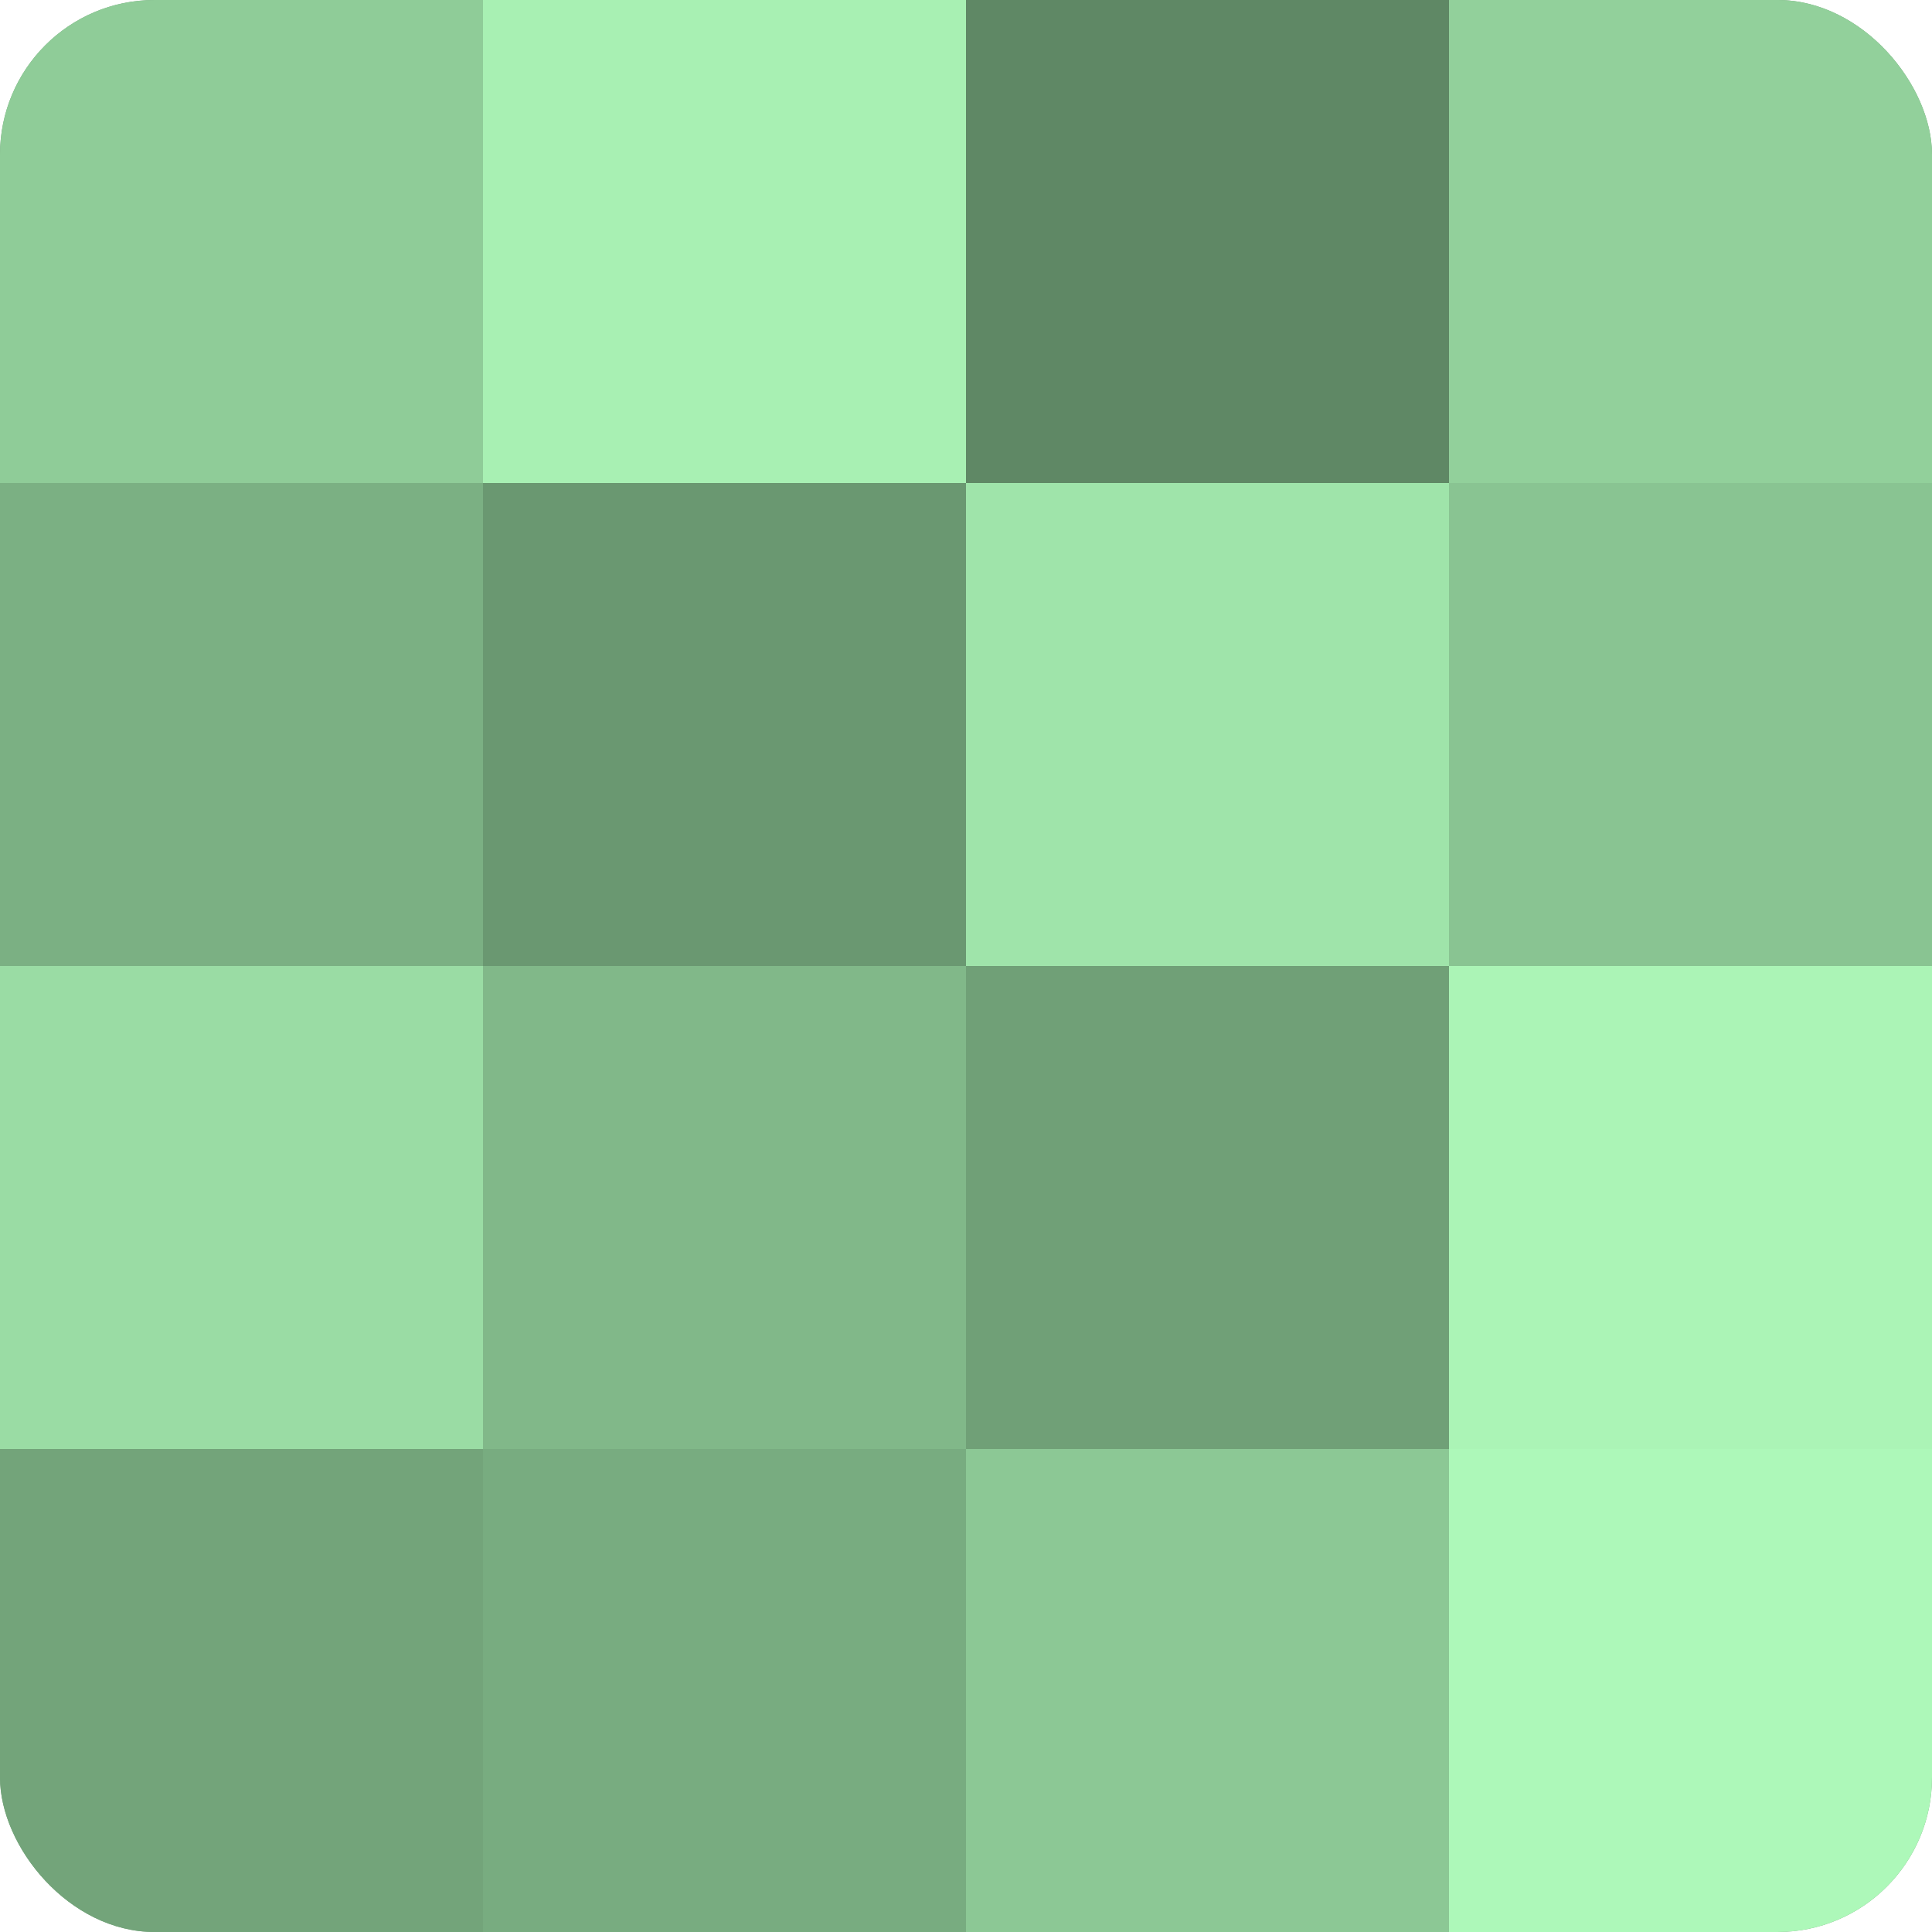 <?xml version="1.0" encoding="UTF-8"?>
<svg xmlns="http://www.w3.org/2000/svg" width="60" height="60" viewBox="0 0 100 100" preserveAspectRatio="xMidYMid meet"><defs><clipPath id="c" width="100" height="100"><rect width="100" height="100" rx="8" ry="8"/></clipPath></defs><g clip-path="url(#c)"><rect width="100" height="100" fill="#70a077"/><rect width="25" height="25" fill="#8fcc98"/><rect y="25" width="25" height="25" fill="#7bb083"/><rect y="50" width="25" height="25" fill="#9adca4"/><rect y="75" width="25" height="25" fill="#73a47a"/><rect x="25" width="25" height="25" fill="#a8f0b3"/><rect x="25" y="25" width="25" height="25" fill="#6a9871"/><rect x="25" y="50" width="25" height="25" fill="#81b889"/><rect x="25" y="75" width="25" height="25" fill="#78ac80"/><rect x="50" width="25" height="25" fill="#5f8865"/><rect x="50" y="25" width="25" height="25" fill="#9fe4aa"/><rect x="50" y="50" width="25" height="25" fill="#70a077"/><rect x="50" y="75" width="25" height="25" fill="#8cc895"/><rect x="75" width="25" height="25" fill="#92d09b"/><rect x="75" y="25" width="25" height="25" fill="#89c492"/><rect x="75" y="50" width="25" height="25" fill="#abf4b6"/><rect x="75" y="75" width="25" height="25" fill="#adf8b9"/></g></svg>
